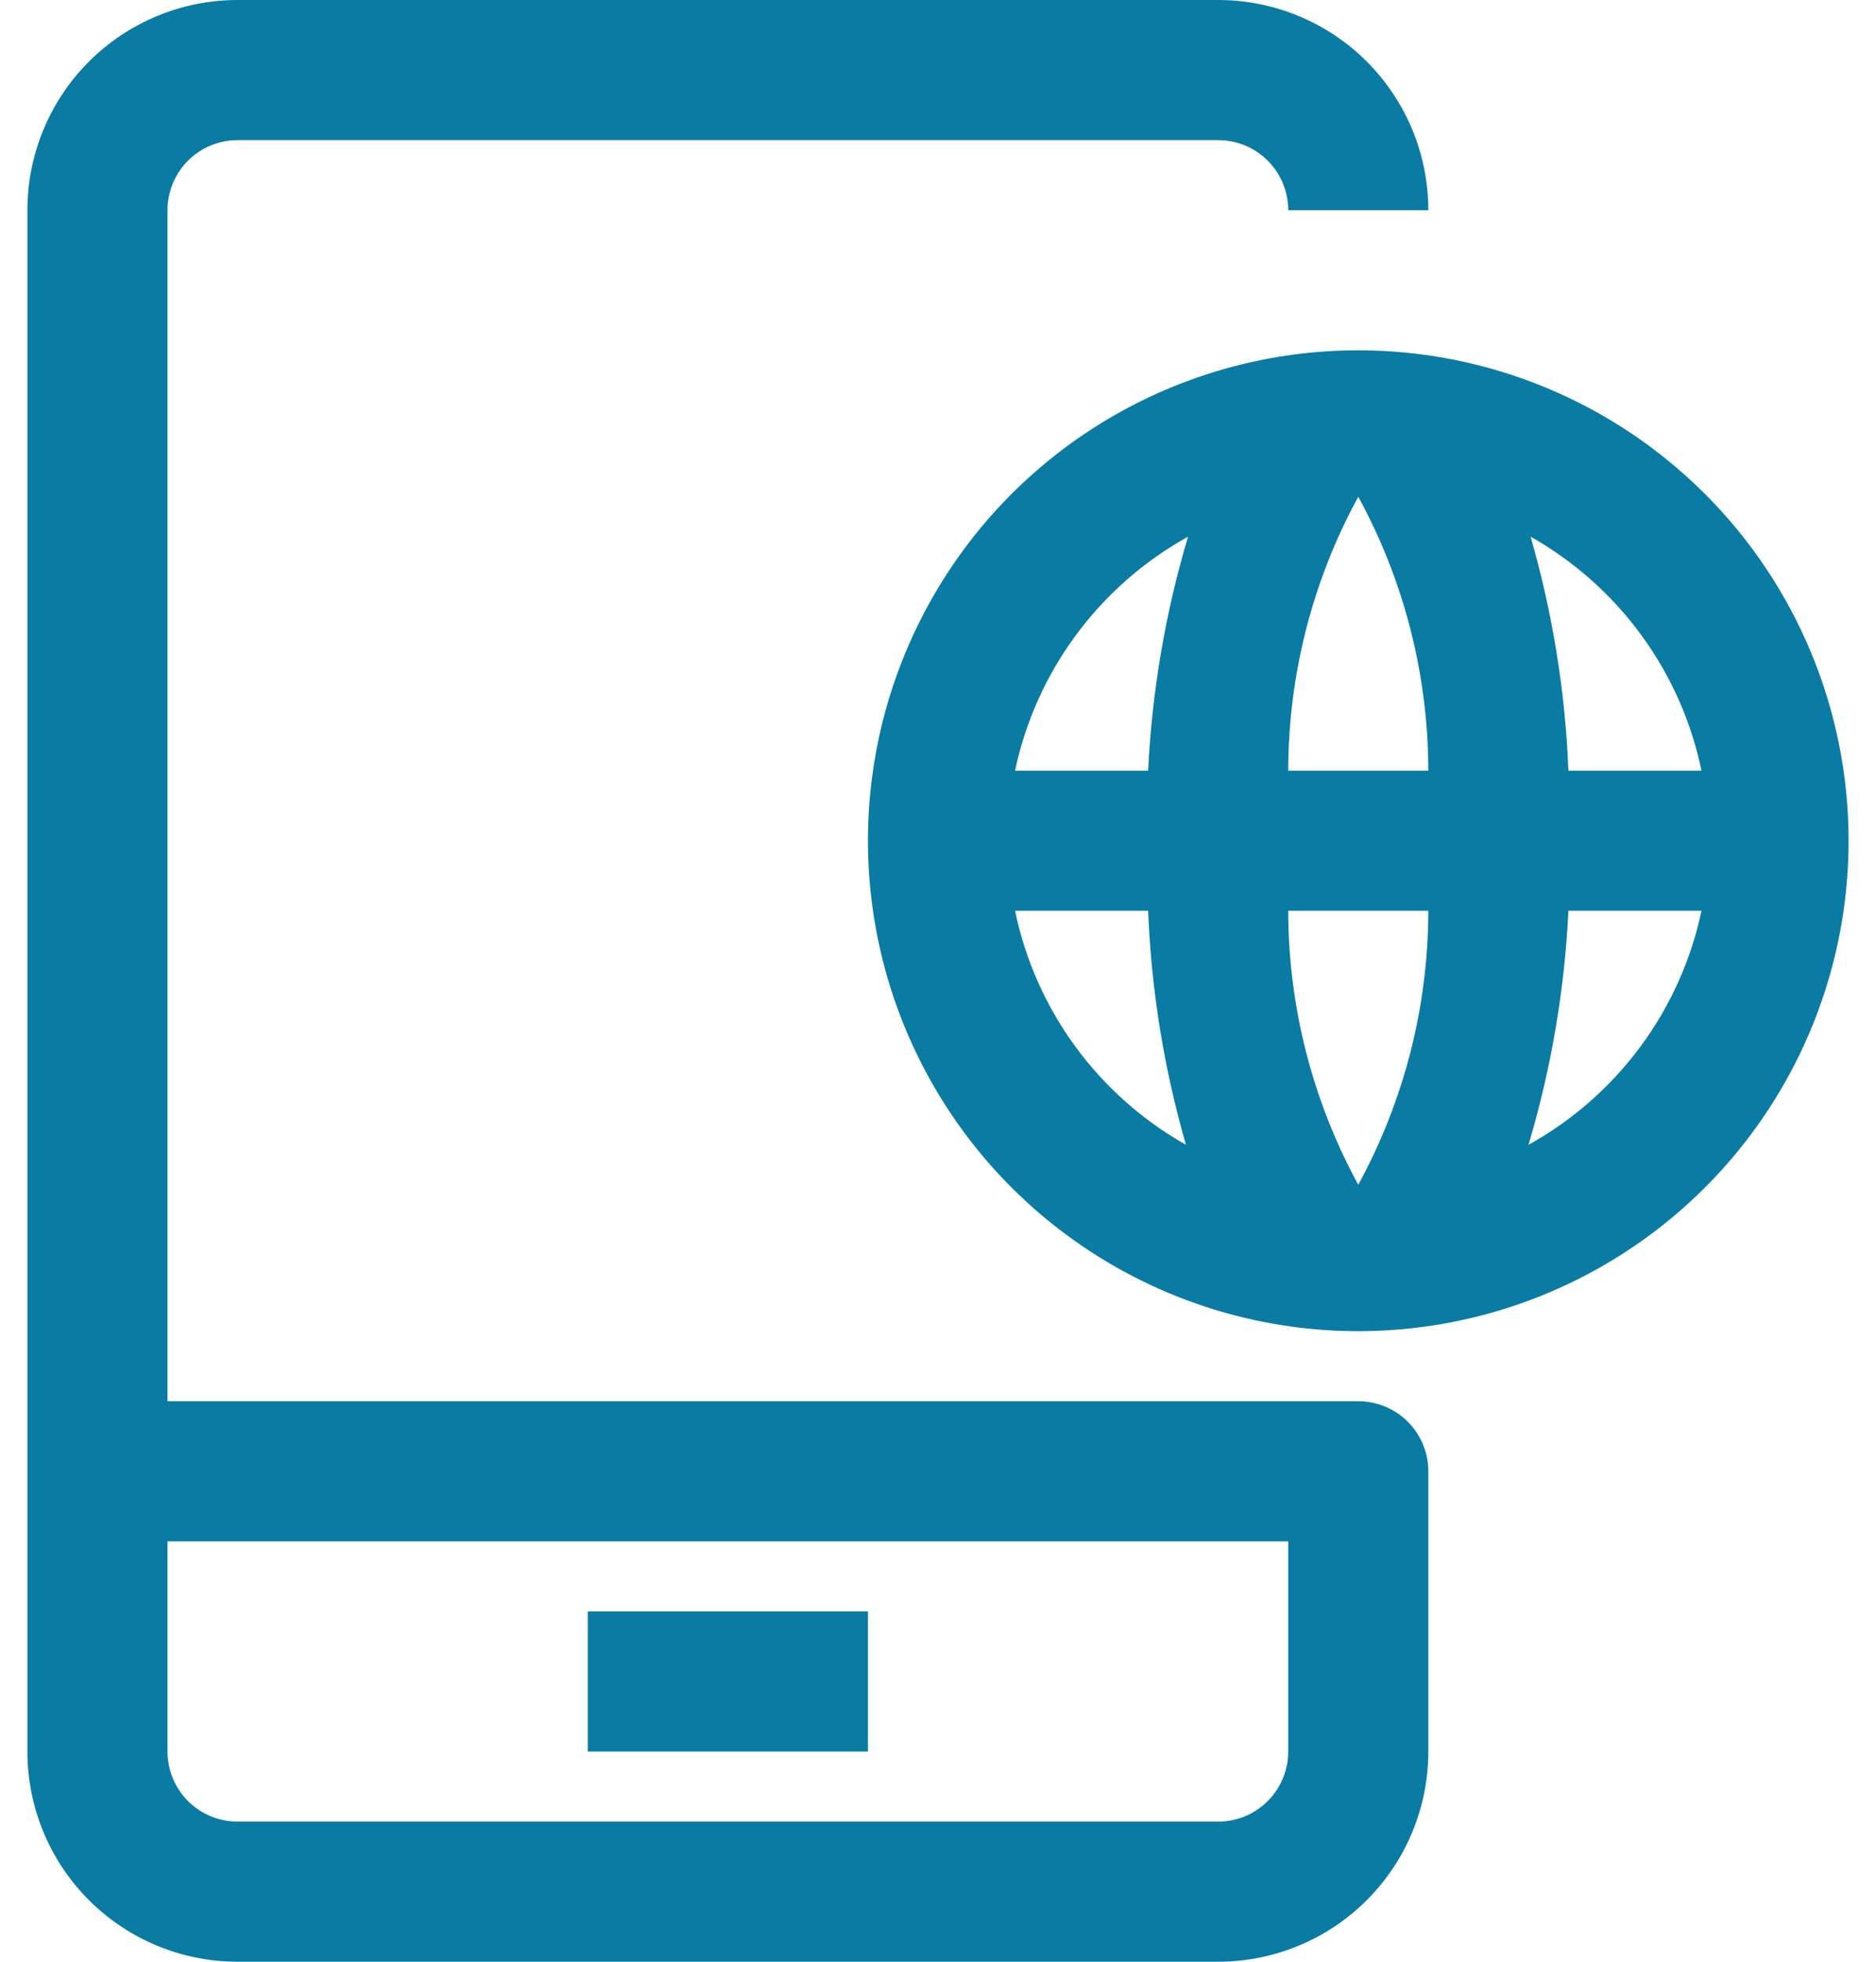 <svg width="22" height="23" viewBox="0 0 416 448" fill="none" xmlns="http://www.w3.org/2000/svg">
<path d="M304 320H32V48C32 43.757 33.686 39.687 36.686 36.686C39.687 33.686 43.757 32 48 32H272C276.243 32 280.313 33.686 283.314 36.686C286.314 39.687 288 43.757 288 48H320C320 35.27 314.943 23.061 305.941 14.059C296.939 5.057 284.73 0 272 0H48C35.27 0 23.061 5.057 14.059 14.059C5.057 23.061 0 35.27 0 48V400C0 412.73 5.057 424.939 14.059 433.941C23.061 442.943 35.27 448 48 448H272C284.73 448 296.939 442.943 305.941 433.941C314.943 424.939 320 412.73 320 400V336C320 331.757 318.314 327.687 315.314 324.686C312.313 321.686 308.243 320 304 320ZM288 400C288 404.243 286.314 408.313 283.314 411.314C280.313 414.314 276.243 416 272 416H48C43.757 416 39.687 414.314 36.686 411.314C33.686 408.313 32 404.243 32 400V352H288V400ZM192 400H128V368H192V400ZM304 80C281.848 80 260.194 86.569 241.776 98.875C223.358 111.182 209.003 128.674 200.525 149.139C192.048 169.605 189.831 192.124 194.152 213.85C198.474 235.576 209.141 255.532 224.804 271.196C240.468 286.859 260.424 297.526 282.15 301.848C303.876 306.17 326.395 303.952 346.861 295.475C367.326 286.998 384.818 272.642 397.125 254.224C409.431 235.806 416 214.152 416 192C416 162.296 404.2 133.808 383.196 112.804C362.192 91.8 333.704 80 304 80ZM382.4 176H352C351.282 157.904 348.381 139.961 343.36 122.56C353.303 128.167 361.932 135.836 368.665 145.054C375.399 154.271 380.082 164.823 382.4 176ZM288 208H320C319.975 229.862 314.475 251.37 304 270.56C293.525 251.37 288.025 229.862 288 208ZM288 176C288.025 154.138 293.525 132.63 304 113.44C314.475 132.63 319.975 154.138 320 176H288ZM265.12 122.56C259.937 139.941 256.875 157.884 256 176H225.6C227.972 164.78 232.729 154.202 239.548 144.982C246.366 135.761 255.087 128.115 265.12 122.56ZM225.6 208H256C256.718 226.096 259.619 244.039 264.64 261.44C254.697 255.833 246.068 248.164 239.335 238.946C232.601 229.729 227.918 219.177 225.6 208ZM342.88 261.44C348.063 244.059 351.125 226.116 352 208H382.4C380.028 219.22 375.271 229.798 368.452 239.018C361.634 248.239 352.913 255.885 342.88 261.44Z" fill="#0A7BA2"/>
</svg>
